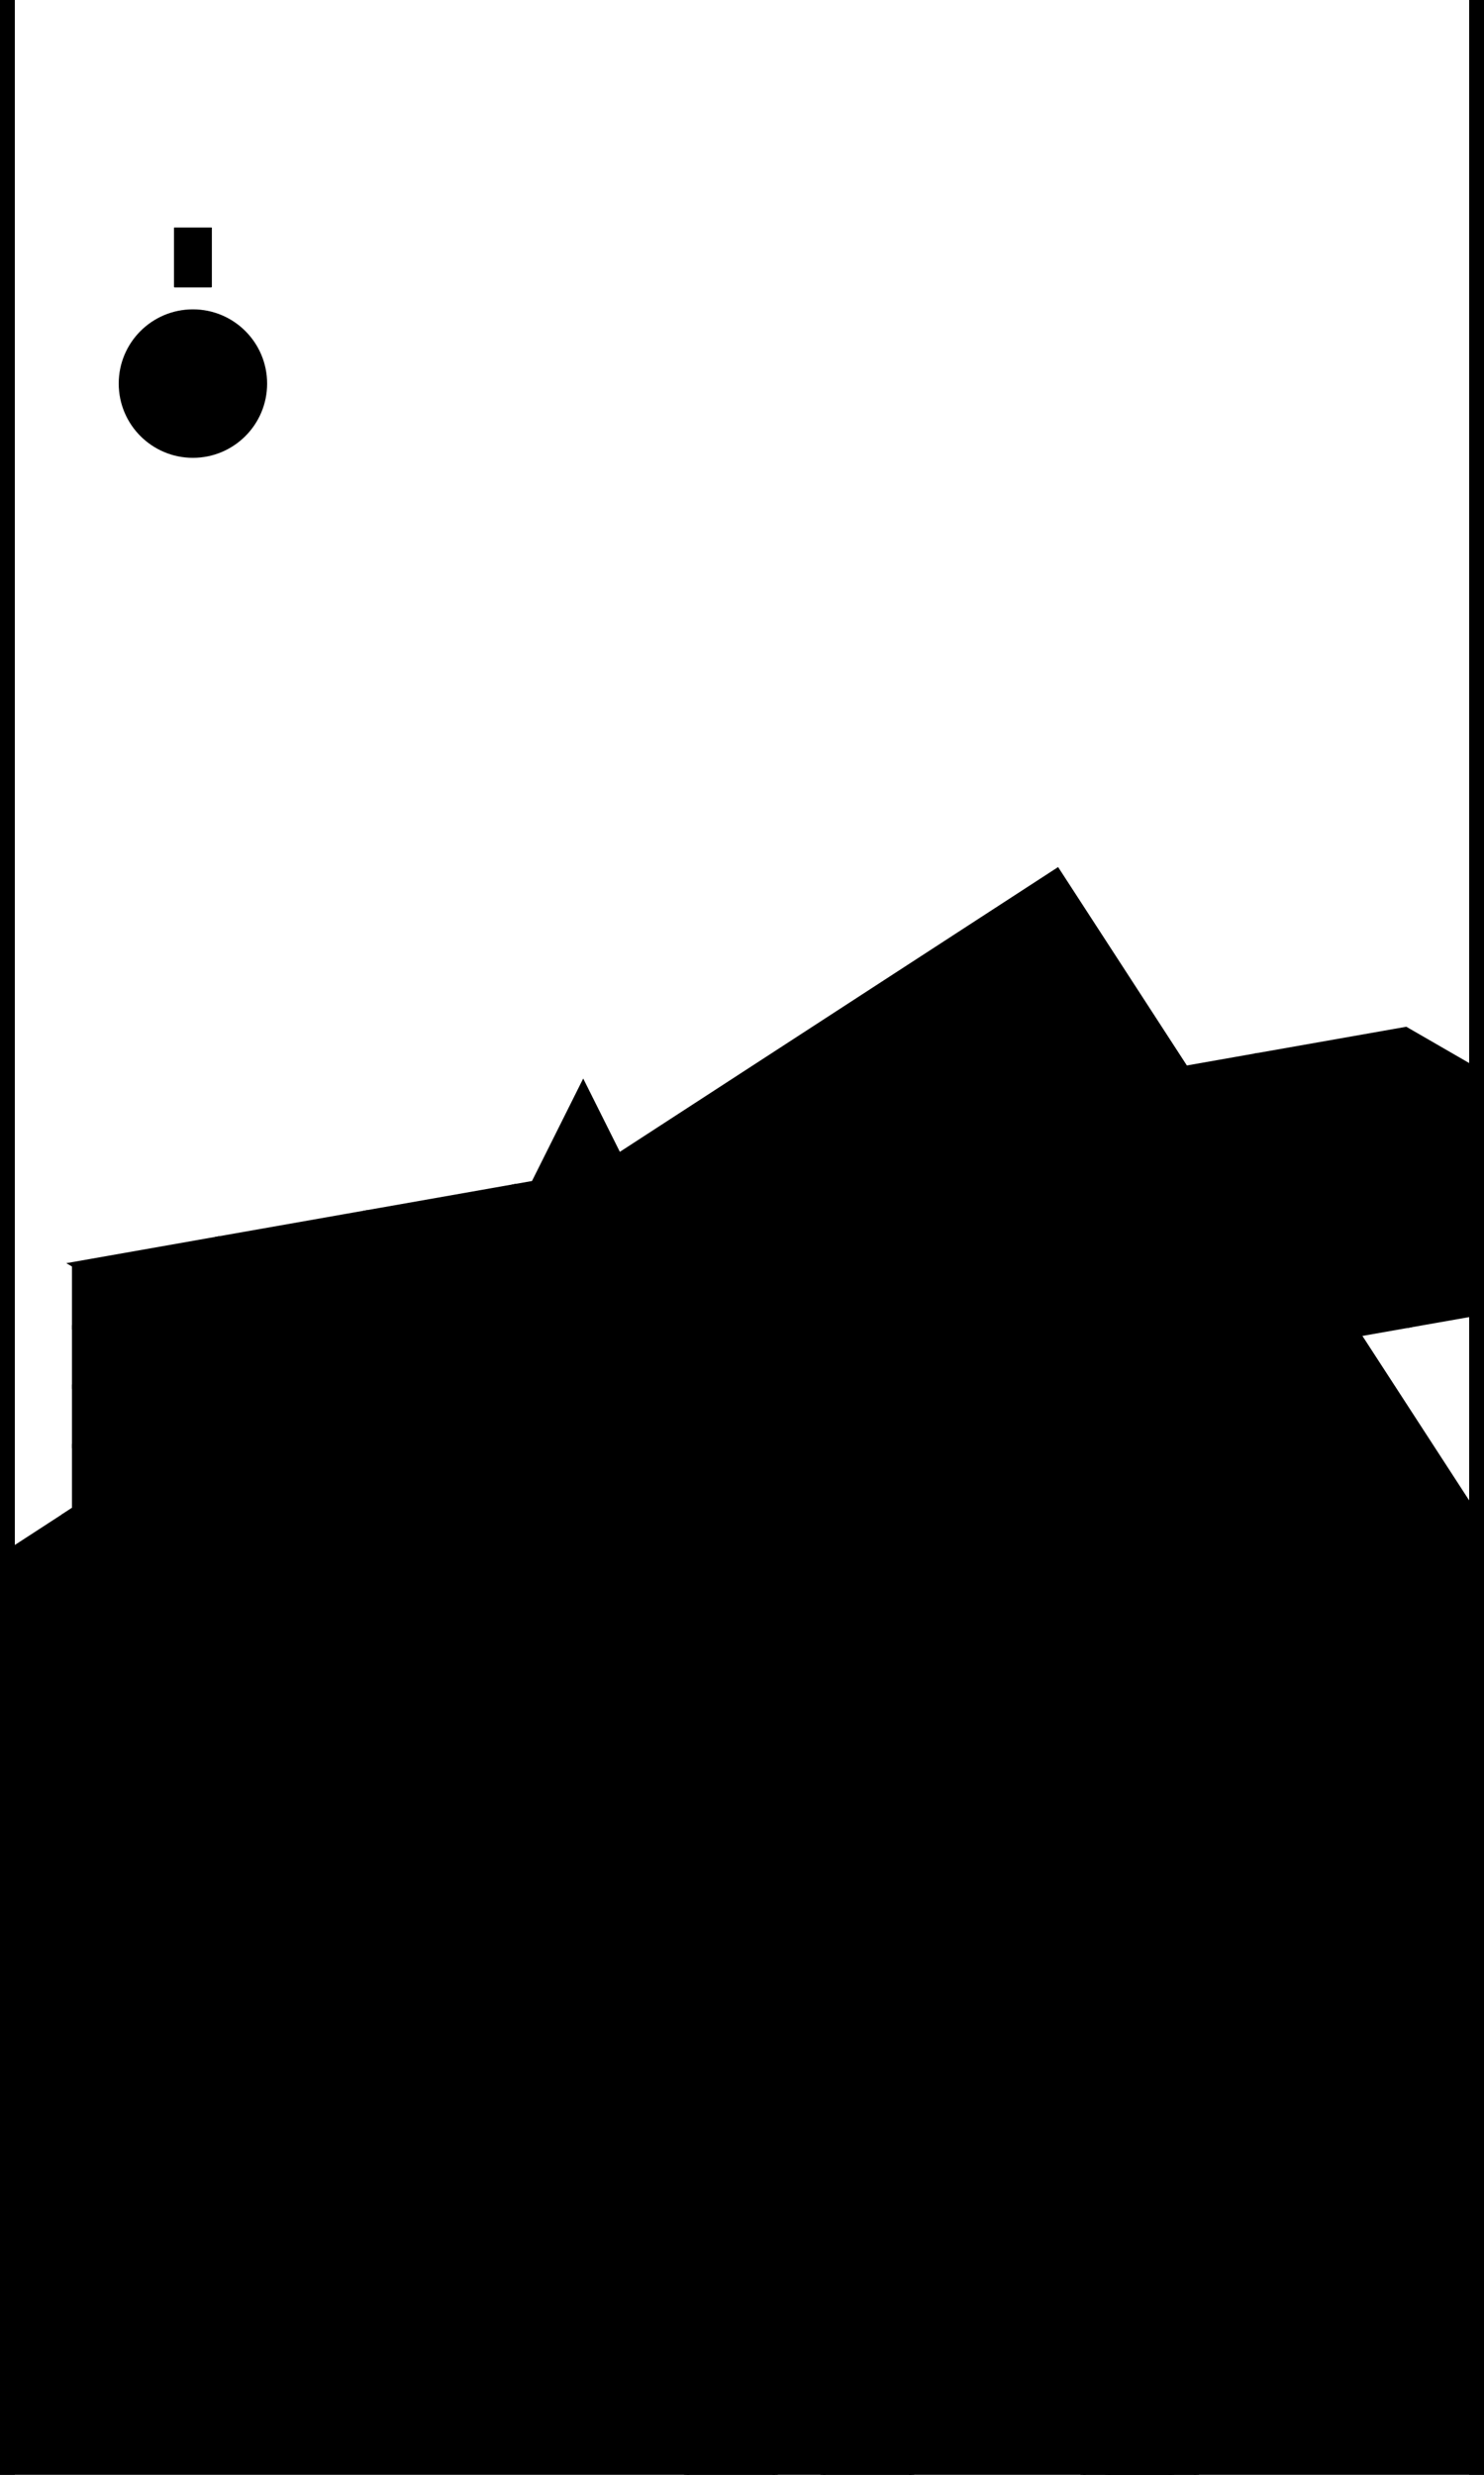 <svg xmlns='http://www.w3.org/2000/svg' width='300' height='500' viewBox='0 0 1000 1000' style='background-color:%230bd2fa'><!--You are loved.--><rect width='100%' height='166%' y='-33%' rx='20' style='fill:none;stroke:black;stroke-width:20'></rect><rect width='1200' height='1500' x='600' y='-460' style='fill:%23fdd131;stroke-width:3;stroke:black' transform='rotate(57)'/><rect width='50' height='1500' x='-338' y='600' style='fill:%230bd2fa;stroke-width:3;stroke:black' transform='rotate(-33)'/><rect width='50' height='1500' x='-261' y='600' style='fill:%23a85dee;stroke-width:3;stroke:black' transform='rotate(-33)'/><rect width='50' height='1500' x='-114' y='600' style='fill:%23fdd131;stroke-width:3;stroke:black' transform='rotate(-33)'/><rect width='50' height='1500' x='-100' y='600' style='fill:%23fdd131;stroke-width:3;stroke:black' transform='rotate(-33)'/><rect width='50' height='200' x='368' y='543' style='fill:%230bd2fa'/><polygon points='318,543, 393,393, 468,543' style='fill:%230bd2fa'/><polygon points='298,623, 393,473, 488,623' style='fill:%230bd2fa'/><circle  r='50' cx='130' cy='-75' style='fill:%230bd2fa'/><path stroke='%230bd2fa' style='transform:rotate(0deg);transform-origin:130px -75px' d='M130 -140V -180' stroke-width='25' /><path stroke='%230bd2fa' style='transform:rotate(45deg);transform-origin:130px -75px' d='M130 -140V -180' stroke-width='25' /><path stroke='%230bd2fa' style='transform:rotate(90deg);transform-origin:130px -75px' d='M130 -140V -180' stroke-width='25' /><path stroke='%230bd2fa' style='transform:rotate(135deg);transform-origin:130px -75px' d='M130 -140V -180' stroke-width='25' /><path stroke='%230bd2fa' style='transform:rotate(180deg);transform-origin:130px -75px' d='M130 -140V -180' stroke-width='25' /><path stroke='%230bd2fa' style='transform:rotate(225deg);transform-origin:130px -75px' d='M130 -140V -180' stroke-width='25' /><path stroke='%230bd2fa' style='transform:rotate(270deg);transform-origin:130px -75px' d='M130 -140V -180' stroke-width='25' /><path stroke='%230bd2fa' style='transform:rotate(315deg);transform-origin:130px -75px' d='M130 -140V -180' stroke-width='25' /><g transform='translate(-200,2)'><rect width='50' height='40' x='300' y='640' style='fill:%23a85dee;stroke-width:3;stroke:black' transform='skewY(-10)'/><rect width='50' height='40' x='300' y='720' style='fill:%23a85dee;stroke-width:3;stroke:black' transform='skewY(-10)'/><rect width='100' height='40' x='300' y='600' style='fill:%23a85dee;stroke-width:3;stroke:black' transform='skewY(-10)'/><rect width='100' height='40' x='300' y='680' style='fill:%23a85dee;stroke-width:3;stroke:black' transform='skewY(-10)'/><rect width='100' height='40' x='-495' y='560' style='fill:%23a85dee;stroke-width:3;stroke:black' transform='skewY(-10) skewX(53)'/><rect width='100' height='40' x='350' y='640' style='fill:%23a85dee;stroke-width:3;stroke:black' transform='skewY(-10)'/><rect width='100' height='40' x='350' y='720' style='fill:%23a85dee;stroke-width:3;stroke:black' transform='skewY(-10)'/><rect width='100' height='40' x='400' y='600' style='fill:%23a85dee;stroke-width:3;stroke:black' transform='skewY(-10)'/><rect width='100' height='40' x='400' y='680' style='fill:%23a85dee;stroke-width:3;stroke:black' transform='skewY(-10)'/><rect width='100' height='40' x='-395' y='560' style='fill:%23a85dee;stroke-width:3;stroke:black' transform='skewY(-10) skewX(53)'/><rect width='100' height='40' x='450' y='640' style='fill:%23a85dee;stroke-width:3;stroke:black' transform='skewY(-10)'/><rect width='100' height='40' x='450' y='720' style='fill:%23a85dee;stroke-width:3;stroke:black' transform='skewY(-10)'/><rect width='100' height='40' x='500' y='600' style='fill:%23a85dee;stroke-width:3;stroke:black' transform='skewY(-10)'/><rect width='100' height='40' x='500' y='680' style='fill:%23a85dee;stroke-width:3;stroke:black' transform='skewY(-10)'/><rect width='100' height='40' x='-295' y='560' style='fill:%23a85dee;stroke-width:3;stroke:black' transform='skewY(-10) skewX(53)'/><rect width='100' height='40' x='550' y='640' style='fill:%23a85dee;stroke-width:3;stroke:black' transform='skewY(-10)'/><rect width='100' height='40' x='550' y='720' style='fill:%23a85dee;stroke-width:3;stroke:black' transform='skewY(-10)'/><rect width='100' height='40' x='600' y='600' style='fill:%23a85dee;stroke-width:3;stroke:black' transform='skewY(-10)'/><rect width='100' height='40' x='600' y='680' style='fill:%23a85dee;stroke-width:3;stroke:black' transform='skewY(-10)'/><rect width='100' height='40' x='-195' y='560' style='fill:%23a85dee;stroke-width:3;stroke:black' transform='skewY(-10) skewX(53)'/><rect width='100' height='40' x='650' y='640' style='fill:%23a85dee;stroke-width:3;stroke:black' transform='skewY(-10)'/><rect width='100' height='40' x='650' y='720' style='fill:%23a85dee;stroke-width:3;stroke:black' transform='skewY(-10)'/><rect width='100' height='40' x='700' y='600' style='fill:%23a85dee;stroke-width:3;stroke:black' transform='skewY(-10)'/><rect width='100' height='40' x='700' y='680' style='fill:%23a85dee;stroke-width:3;stroke:black' transform='skewY(-10)'/><rect width='100' height='40' x='-95' y='560' style='fill:%23a85dee;stroke-width:3;stroke:black' transform='skewY(-10) skewX(53)'/><rect width='100' height='40' x='750' y='640' style='fill:%23a85dee;stroke-width:3;stroke:black' transform='skewY(-10)'/><rect width='100' height='40' x='750' y='720' style='fill:%23a85dee;stroke-width:3;stroke:black' transform='skewY(-10)'/><rect width='100' height='40' x='800' y='600' style='fill:%23a85dee;stroke-width:3;stroke:black' transform='skewY(-10)'/><rect width='100' height='40' x='800' y='680' style='fill:%23a85dee;stroke-width:3;stroke:black' transform='skewY(-10)'/><rect width='100' height='40' x='5' y='560' style='fill:%23a85dee;stroke-width:3;stroke:black' transform='skewY(-10) skewX(53)'/><rect width='100' height='40' x='850' y='640' style='fill:%23a85dee;stroke-width:3;stroke:black' transform='skewY(-10)'/><rect width='100' height='40' x='850' y='720' style='fill:%23a85dee;stroke-width:3;stroke:black' transform='skewY(-10)'/><rect width='100' height='40' x='900' y='600' style='fill:%23a85dee;stroke-width:3;stroke:black' transform='skewY(-10)'/><rect width='100' height='40' x='900' y='680' style='fill:%23a85dee;stroke-width:3;stroke:black' transform='skewY(-10)'/><rect width='100' height='40' x='105' y='560' style='fill:%23a85dee;stroke-width:3;stroke:black' transform='skewY(-10) skewX(53)'/><rect width='100' height='40' x='950' y='640' style='fill:%23a85dee;stroke-width:3;stroke:black' transform='skewY(-10)'/><rect width='100' height='40' x='950' y='720' style='fill:%23a85dee;stroke-width:3;stroke:black' transform='skewY(-10)'/><rect width='100' height='40' x='1000' y='600' style='fill:%23a85dee;stroke-width:3;stroke:black' transform='skewY(-10)'/><rect width='100' height='40' x='1000' y='680' style='fill:%23a85dee;stroke-width:3;stroke:black' transform='skewY(-10)'/><rect width='100' height='40' x='205' y='560' style='fill:%23a85dee;stroke-width:3;stroke:black' transform='skewY(-10) skewX(53)'/><rect width='100' height='40' x='1050' y='640' style='fill:%23a85dee;stroke-width:3;stroke:black' transform='skewY(-10)'/><rect width='100' height='40' x='1050' y='720' style='fill:%23a85dee;stroke-width:3;stroke:black' transform='skewY(-10)'/><rect width='100' height='40' x='1100' y='600' style='fill:%23a85dee;stroke-width:3;stroke:black' transform='skewY(-10)'/><rect width='100' height='40' x='1100' y='680' style='fill:%23a85dee;stroke-width:3;stroke:black' transform='skewY(-10)'/><rect width='100' height='40' x='305' y='560' style='fill:%23a85dee;stroke-width:3;stroke:black' transform='skewY(-10) skewX(53)'/><rect width='50' height='40' x='1150' y='640' style='fill:%23a85dee;stroke-width:3;stroke:black' transform='skewY(-10)'/><rect width='50' height='40' x='1150' y='720' style='fill:%23a85dee;stroke-width:3;stroke:black' transform='skewY(-10)'/><rect width='50' height='40' x='250' y='375' style='fill:%23a85dee;stroke-width:3;stroke:black' transform='skewY(30)'/><rect width='50' height='40' x='250' y='415' style='fill:%23a85dee;stroke-width:3;stroke:black' transform='skewY(30)'/><rect width='50' height='40' x='250' y='455' style='fill:%23a85dee;stroke-width:3;stroke:black' transform='skewY(30)'/><rect width='50' height='40' x='250' y='495' style='fill:%23a85dee;stroke-width:3;stroke:black' transform='skewY(30)'/></g><g transform='translate(-72,328)'><rect width='50' height='40' x='300' y='640' style='fill:%2323cd73;stroke-width:3;stroke:black' transform='skewY(-10)'/><rect width='100' height='40' x='300' y='600' style='fill:%2323cd73;stroke-width:3;stroke:black' transform='skewY(-10)'/><rect width='100' height='40' x='-495' y='560' style='fill:%2323cd73;stroke-width:3;stroke:black' transform='skewY(-10) skewX(53)'/><rect width='100' height='40' x='350' y='640' style='fill:%2323cd73;stroke-width:3;stroke:black' transform='skewY(-10)'/><rect width='100' height='40' x='400' y='600' style='fill:%2323cd73;stroke-width:3;stroke:black' transform='skewY(-10)'/><rect width='100' height='40' x='-395' y='560' style='fill:%2323cd73;stroke-width:3;stroke:black' transform='skewY(-10) skewX(53)'/><rect width='100' height='40' x='450' y='640' style='fill:%2323cd73;stroke-width:3;stroke:black' transform='skewY(-10)'/><rect width='100' height='40' x='500' y='600' style='fill:%2323cd73;stroke-width:3;stroke:black' transform='skewY(-10)'/><rect width='100' height='40' x='-295' y='560' style='fill:%2323cd73;stroke-width:3;stroke:black' transform='skewY(-10) skewX(53)'/><rect width='100' height='40' x='550' y='640' style='fill:%2323cd73;stroke-width:3;stroke:black' transform='skewY(-10)'/><rect width='100' height='40' x='600' y='600' style='fill:%2323cd73;stroke-width:3;stroke:black' transform='skewY(-10)'/><rect width='100' height='40' x='-195' y='560' style='fill:%2323cd73;stroke-width:3;stroke:black' transform='skewY(-10) skewX(53)'/><rect width='50' height='40' x='650' y='640' style='fill:%2323cd73;stroke-width:3;stroke:black' transform='skewY(-10)'/><rect width='50' height='40' x='250' y='375' style='fill:%2323cd73;stroke-width:3;stroke:black' transform='skewY(30)'/><rect width='50' height='40' x='250' y='415' style='fill:%2323cd73;stroke-width:3;stroke:black' transform='skewY(30)'/></g></svg>